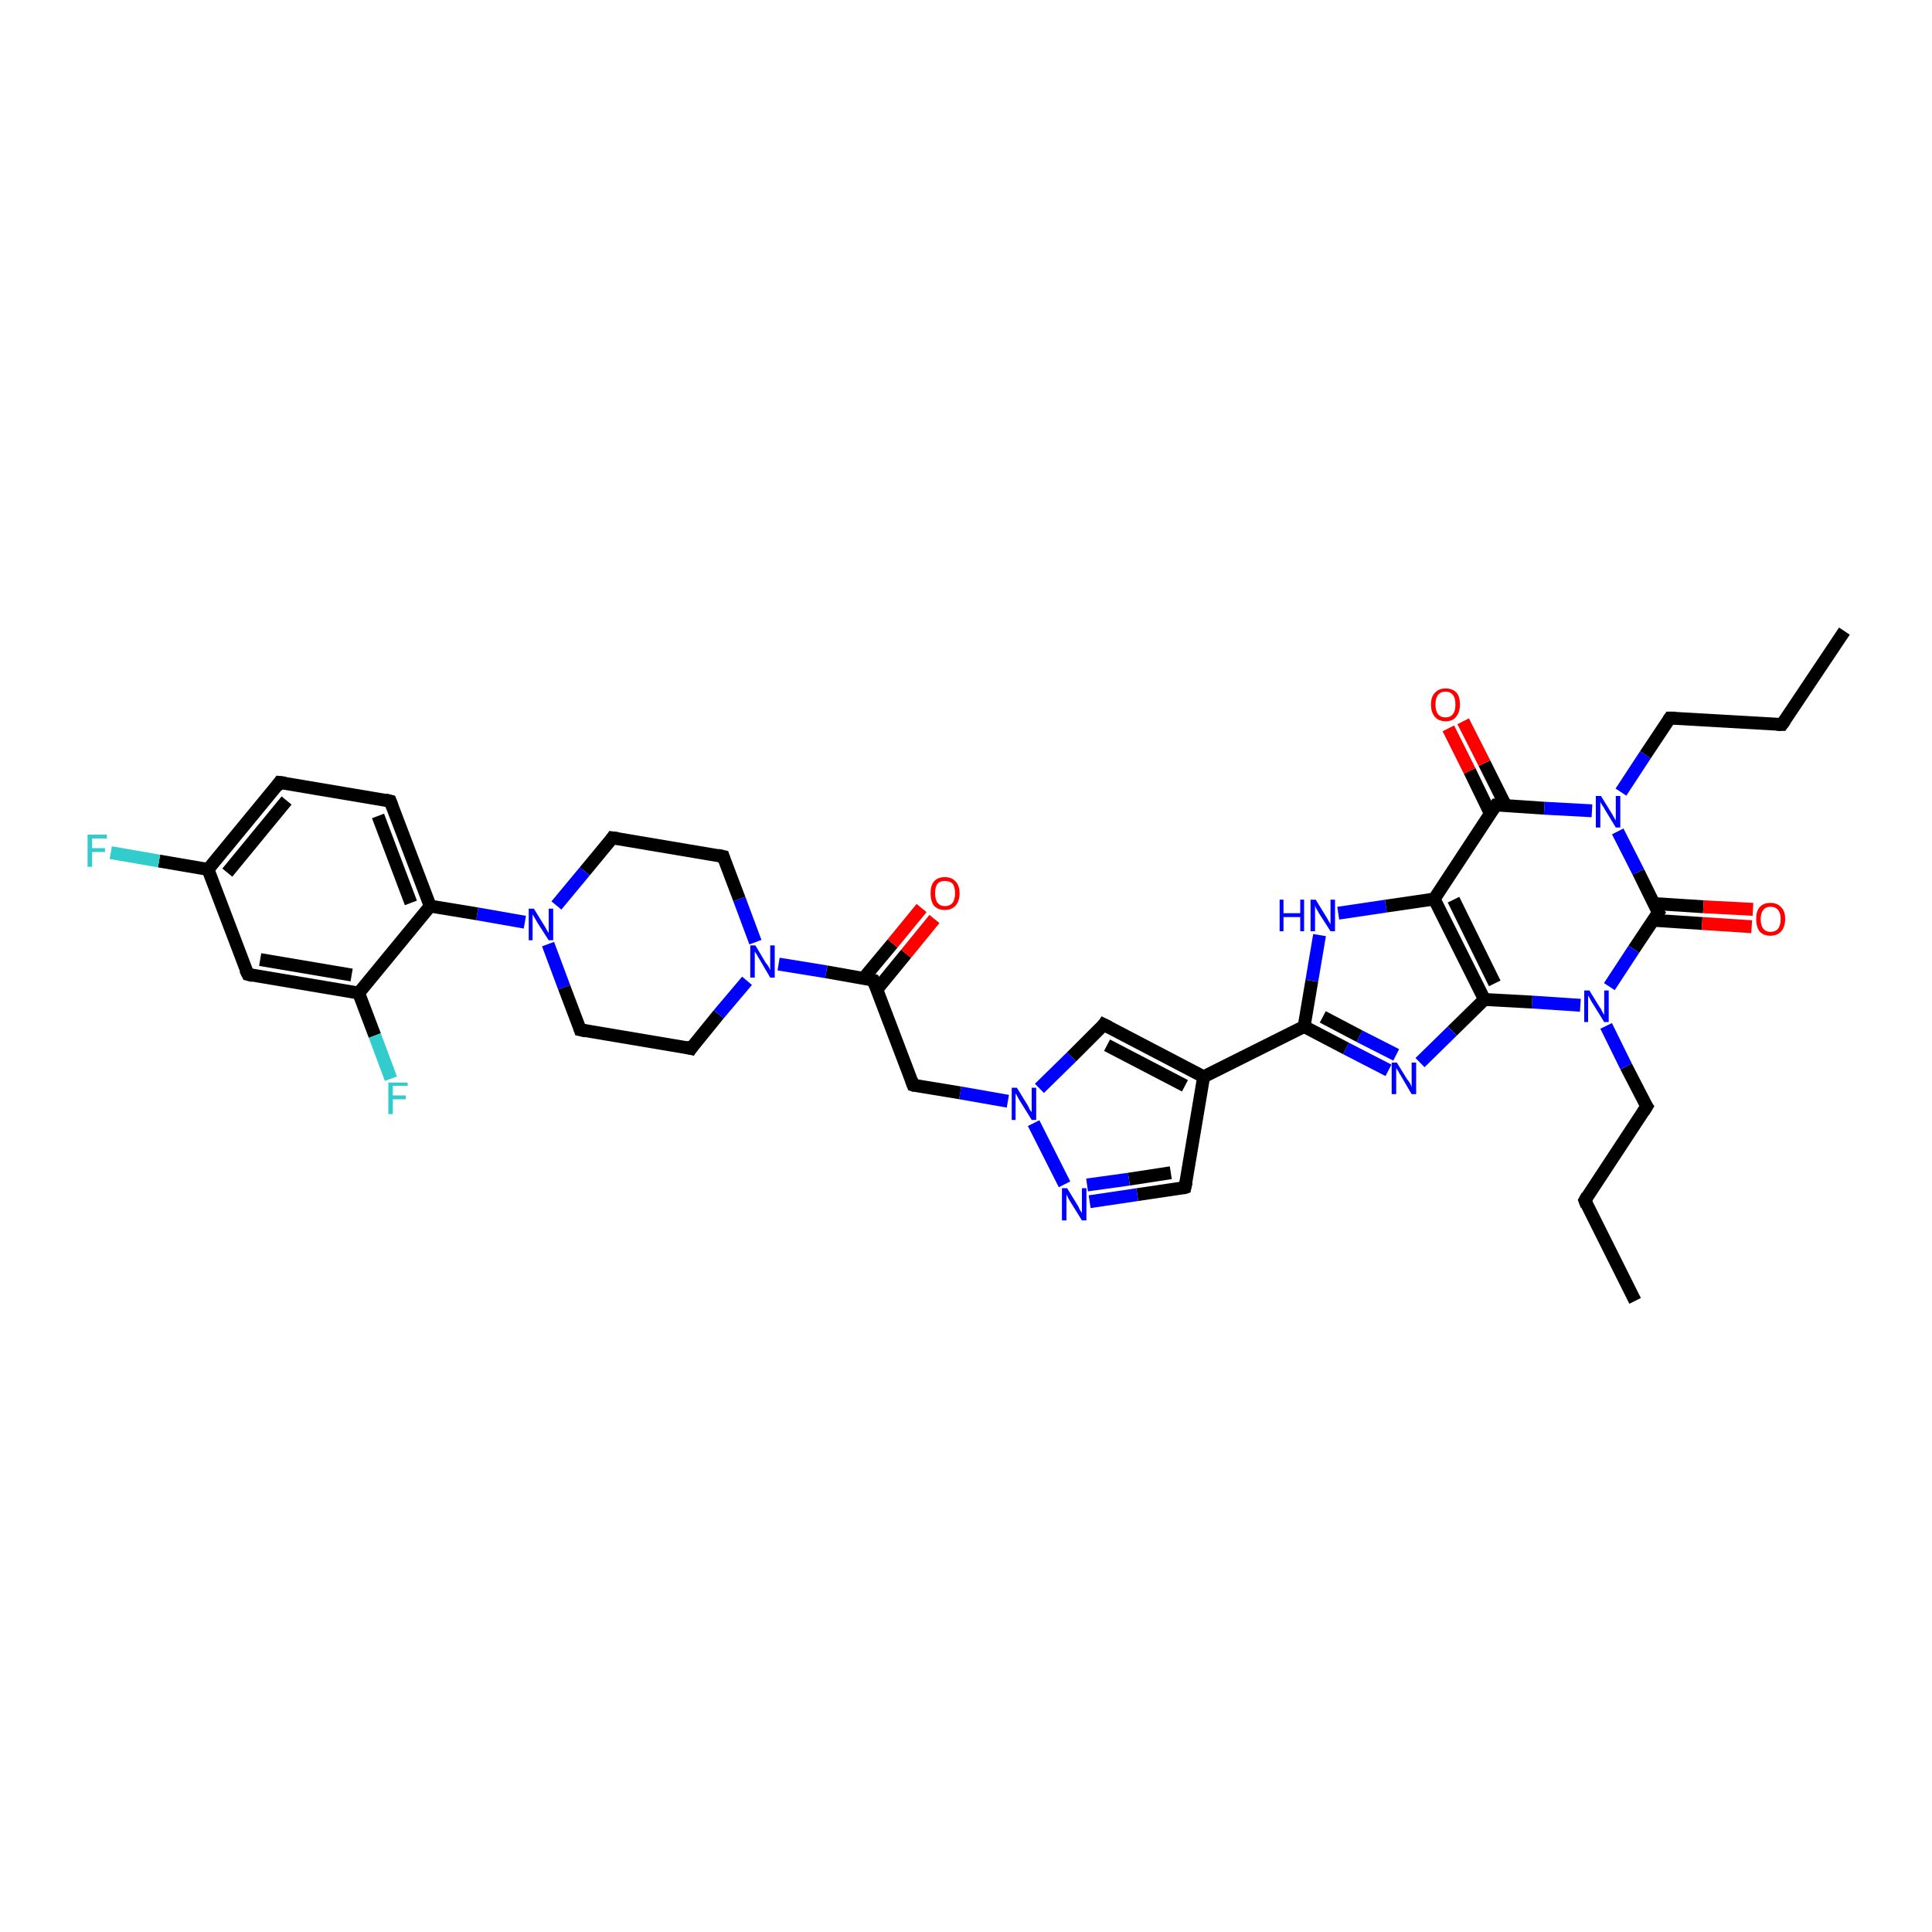 <?xml version='1.0' encoding='iso-8859-1'?>
<svg version='1.1' baseProfile='full'
              xmlns='http://www.w3.org/2000/svg'
                      xmlns:rdkit='http://www.rdkit.org/xml'
                      xmlns:xlink='http://www.w3.org/1999/xlink'
                  xml:space='preserve'
width='300px' height='300px' viewBox='0 0 300 300'>
<!-- END OF HEADER -->
<rect style='opacity:1.0;fill:#FFFFFF;stroke:none' width='300.0' height='300.0' x='0.0' y='0.0'> </rect>
<path class='bond-0 atom-0 atom-1' d='M 253.9,202.0 L 246.1,186.4' style='fill:none;fill-rule:evenodd;stroke:#000000;stroke-width:2.0px;stroke-linecap:butt;stroke-linejoin:miter;stroke-opacity:1' />
<path class='bond-1 atom-1 atom-2' d='M 246.1,186.4 L 255.7,171.8' style='fill:none;fill-rule:evenodd;stroke:#000000;stroke-width:2.0px;stroke-linecap:butt;stroke-linejoin:miter;stroke-opacity:1' />
<path class='bond-2 atom-2 atom-3' d='M 255.7,171.8 L 252.5,165.6' style='fill:none;fill-rule:evenodd;stroke:#000000;stroke-width:2.0px;stroke-linecap:butt;stroke-linejoin:miter;stroke-opacity:1' />
<path class='bond-2 atom-2 atom-3' d='M 252.5,165.6 L 249.4,159.3' style='fill:none;fill-rule:evenodd;stroke:#0000FF;stroke-width:2.0px;stroke-linecap:butt;stroke-linejoin:miter;stroke-opacity:1' />
<path class='bond-3 atom-3 atom-4' d='M 245.4,156.1 L 237.9,155.6' style='fill:none;fill-rule:evenodd;stroke:#0000FF;stroke-width:2.0px;stroke-linecap:butt;stroke-linejoin:miter;stroke-opacity:1' />
<path class='bond-3 atom-3 atom-4' d='M 237.9,155.6 L 230.5,155.2' style='fill:none;fill-rule:evenodd;stroke:#000000;stroke-width:2.0px;stroke-linecap:butt;stroke-linejoin:miter;stroke-opacity:1' />
<path class='bond-4 atom-4 atom-5' d='M 230.5,155.2 L 225.5,160.1' style='fill:none;fill-rule:evenodd;stroke:#000000;stroke-width:2.0px;stroke-linecap:butt;stroke-linejoin:miter;stroke-opacity:1' />
<path class='bond-4 atom-4 atom-5' d='M 225.5,160.1 L 220.5,165.0' style='fill:none;fill-rule:evenodd;stroke:#0000FF;stroke-width:2.0px;stroke-linecap:butt;stroke-linejoin:miter;stroke-opacity:1' />
<path class='bond-5 atom-5 atom-6' d='M 215.6,166.2 L 209.0,162.8' style='fill:none;fill-rule:evenodd;stroke:#0000FF;stroke-width:2.0px;stroke-linecap:butt;stroke-linejoin:miter;stroke-opacity:1' />
<path class='bond-5 atom-5 atom-6' d='M 209.0,162.8 L 202.5,159.4' style='fill:none;fill-rule:evenodd;stroke:#000000;stroke-width:2.0px;stroke-linecap:butt;stroke-linejoin:miter;stroke-opacity:1' />
<path class='bond-5 atom-5 atom-6' d='M 216.8,163.8 L 211.1,160.9' style='fill:none;fill-rule:evenodd;stroke:#0000FF;stroke-width:2.0px;stroke-linecap:butt;stroke-linejoin:miter;stroke-opacity:1' />
<path class='bond-5 atom-5 atom-6' d='M 211.1,160.9 L 205.4,157.9' style='fill:none;fill-rule:evenodd;stroke:#000000;stroke-width:2.0px;stroke-linecap:butt;stroke-linejoin:miter;stroke-opacity:1' />
<path class='bond-6 atom-6 atom-7' d='M 202.5,159.4 L 203.7,152.3' style='fill:none;fill-rule:evenodd;stroke:#000000;stroke-width:2.0px;stroke-linecap:butt;stroke-linejoin:miter;stroke-opacity:1' />
<path class='bond-6 atom-6 atom-7' d='M 203.7,152.3 L 204.9,145.2' style='fill:none;fill-rule:evenodd;stroke:#0000FF;stroke-width:2.0px;stroke-linecap:butt;stroke-linejoin:miter;stroke-opacity:1' />
<path class='bond-7 atom-7 atom-8' d='M 207.8,141.8 L 215.2,140.7' style='fill:none;fill-rule:evenodd;stroke:#0000FF;stroke-width:2.0px;stroke-linecap:butt;stroke-linejoin:miter;stroke-opacity:1' />
<path class='bond-7 atom-7 atom-8' d='M 215.2,140.7 L 222.7,139.6' style='fill:none;fill-rule:evenodd;stroke:#000000;stroke-width:2.0px;stroke-linecap:butt;stroke-linejoin:miter;stroke-opacity:1' />
<path class='bond-8 atom-8 atom-9' d='M 222.7,139.6 L 232.3,125.0' style='fill:none;fill-rule:evenodd;stroke:#000000;stroke-width:2.0px;stroke-linecap:butt;stroke-linejoin:miter;stroke-opacity:1' />
<path class='bond-9 atom-9 atom-10' d='M 233.8,125.1 L 230.5,118.5' style='fill:none;fill-rule:evenodd;stroke:#000000;stroke-width:2.0px;stroke-linecap:butt;stroke-linejoin:miter;stroke-opacity:1' />
<path class='bond-9 atom-9 atom-10' d='M 230.5,118.5 L 227.2,112.0' style='fill:none;fill-rule:evenodd;stroke:#FF0000;stroke-width:2.0px;stroke-linecap:butt;stroke-linejoin:miter;stroke-opacity:1' />
<path class='bond-9 atom-9 atom-10' d='M 231.4,126.3 L 228.2,119.7' style='fill:none;fill-rule:evenodd;stroke:#000000;stroke-width:2.0px;stroke-linecap:butt;stroke-linejoin:miter;stroke-opacity:1' />
<path class='bond-9 atom-9 atom-10' d='M 228.2,119.7 L 224.9,113.1' style='fill:none;fill-rule:evenodd;stroke:#FF0000;stroke-width:2.0px;stroke-linecap:butt;stroke-linejoin:miter;stroke-opacity:1' />
<path class='bond-10 atom-9 atom-11' d='M 232.3,125.0 L 239.8,125.5' style='fill:none;fill-rule:evenodd;stroke:#000000;stroke-width:2.0px;stroke-linecap:butt;stroke-linejoin:miter;stroke-opacity:1' />
<path class='bond-10 atom-9 atom-11' d='M 239.8,125.5 L 247.2,125.9' style='fill:none;fill-rule:evenodd;stroke:#0000FF;stroke-width:2.0px;stroke-linecap:butt;stroke-linejoin:miter;stroke-opacity:1' />
<path class='bond-11 atom-11 atom-12' d='M 251.7,123.0 L 255.5,117.2' style='fill:none;fill-rule:evenodd;stroke:#0000FF;stroke-width:2.0px;stroke-linecap:butt;stroke-linejoin:miter;stroke-opacity:1' />
<path class='bond-11 atom-11 atom-12' d='M 255.5,117.2 L 259.3,111.5' style='fill:none;fill-rule:evenodd;stroke:#000000;stroke-width:2.0px;stroke-linecap:butt;stroke-linejoin:miter;stroke-opacity:1' />
<path class='bond-12 atom-12 atom-13' d='M 259.3,111.5 L 276.7,112.5' style='fill:none;fill-rule:evenodd;stroke:#000000;stroke-width:2.0px;stroke-linecap:butt;stroke-linejoin:miter;stroke-opacity:1' />
<path class='bond-13 atom-13 atom-14' d='M 276.7,112.5 L 286.4,98.0' style='fill:none;fill-rule:evenodd;stroke:#000000;stroke-width:2.0px;stroke-linecap:butt;stroke-linejoin:miter;stroke-opacity:1' />
<path class='bond-14 atom-11 atom-15' d='M 251.2,129.1 L 254.4,135.4' style='fill:none;fill-rule:evenodd;stroke:#0000FF;stroke-width:2.0px;stroke-linecap:butt;stroke-linejoin:miter;stroke-opacity:1' />
<path class='bond-14 atom-11 atom-15' d='M 254.4,135.4 L 257.5,141.7' style='fill:none;fill-rule:evenodd;stroke:#000000;stroke-width:2.0px;stroke-linecap:butt;stroke-linejoin:miter;stroke-opacity:1' />
<path class='bond-15 atom-15 atom-16' d='M 256.7,142.9 L 264.3,143.4' style='fill:none;fill-rule:evenodd;stroke:#000000;stroke-width:2.0px;stroke-linecap:butt;stroke-linejoin:miter;stroke-opacity:1' />
<path class='bond-15 atom-15 atom-16' d='M 264.3,143.4 L 272.0,143.9' style='fill:none;fill-rule:evenodd;stroke:#FF0000;stroke-width:2.0px;stroke-linecap:butt;stroke-linejoin:miter;stroke-opacity:1' />
<path class='bond-15 atom-15 atom-16' d='M 256.8,140.3 L 264.5,140.8' style='fill:none;fill-rule:evenodd;stroke:#000000;stroke-width:2.0px;stroke-linecap:butt;stroke-linejoin:miter;stroke-opacity:1' />
<path class='bond-15 atom-15 atom-16' d='M 264.5,140.8 L 272.2,141.2' style='fill:none;fill-rule:evenodd;stroke:#FF0000;stroke-width:2.0px;stroke-linecap:butt;stroke-linejoin:miter;stroke-opacity:1' />
<path class='bond-16 atom-6 atom-17' d='M 202.5,159.4 L 186.9,167.2' style='fill:none;fill-rule:evenodd;stroke:#000000;stroke-width:2.0px;stroke-linecap:butt;stroke-linejoin:miter;stroke-opacity:1' />
<path class='bond-17 atom-17 atom-18' d='M 186.9,167.2 L 184.0,184.4' style='fill:none;fill-rule:evenodd;stroke:#000000;stroke-width:2.0px;stroke-linecap:butt;stroke-linejoin:miter;stroke-opacity:1' />
<path class='bond-18 atom-18 atom-19' d='M 184.0,184.4 L 176.6,185.5' style='fill:none;fill-rule:evenodd;stroke:#000000;stroke-width:2.0px;stroke-linecap:butt;stroke-linejoin:miter;stroke-opacity:1' />
<path class='bond-18 atom-18 atom-19' d='M 176.6,185.5 L 169.2,186.6' style='fill:none;fill-rule:evenodd;stroke:#0000FF;stroke-width:2.0px;stroke-linecap:butt;stroke-linejoin:miter;stroke-opacity:1' />
<path class='bond-18 atom-18 atom-19' d='M 181.8,182.1 L 175.3,183.1' style='fill:none;fill-rule:evenodd;stroke:#000000;stroke-width:2.0px;stroke-linecap:butt;stroke-linejoin:miter;stroke-opacity:1' />
<path class='bond-18 atom-18 atom-19' d='M 175.3,183.1 L 168.8,184.0' style='fill:none;fill-rule:evenodd;stroke:#0000FF;stroke-width:2.0px;stroke-linecap:butt;stroke-linejoin:miter;stroke-opacity:1' />
<path class='bond-19 atom-19 atom-20' d='M 165.3,183.9 L 160.5,174.4' style='fill:none;fill-rule:evenodd;stroke:#0000FF;stroke-width:2.0px;stroke-linecap:butt;stroke-linejoin:miter;stroke-opacity:1' />
<path class='bond-20 atom-20 atom-21' d='M 156.5,171.0 L 149.1,169.7' style='fill:none;fill-rule:evenodd;stroke:#0000FF;stroke-width:2.0px;stroke-linecap:butt;stroke-linejoin:miter;stroke-opacity:1' />
<path class='bond-20 atom-20 atom-21' d='M 149.1,169.7 L 141.8,168.5' style='fill:none;fill-rule:evenodd;stroke:#000000;stroke-width:2.0px;stroke-linecap:butt;stroke-linejoin:miter;stroke-opacity:1' />
<path class='bond-21 atom-21 atom-22' d='M 141.8,168.5 L 135.6,152.2' style='fill:none;fill-rule:evenodd;stroke:#000000;stroke-width:2.0px;stroke-linecap:butt;stroke-linejoin:miter;stroke-opacity:1' />
<path class='bond-22 atom-22 atom-23' d='M 136.2,153.6 L 140.7,148.1' style='fill:none;fill-rule:evenodd;stroke:#000000;stroke-width:2.0px;stroke-linecap:butt;stroke-linejoin:miter;stroke-opacity:1' />
<path class='bond-22 atom-22 atom-23' d='M 140.7,148.1 L 145.1,142.7' style='fill:none;fill-rule:evenodd;stroke:#FF0000;stroke-width:2.0px;stroke-linecap:butt;stroke-linejoin:miter;stroke-opacity:1' />
<path class='bond-22 atom-22 atom-23' d='M 134.1,151.9 L 138.6,146.5' style='fill:none;fill-rule:evenodd;stroke:#000000;stroke-width:2.0px;stroke-linecap:butt;stroke-linejoin:miter;stroke-opacity:1' />
<path class='bond-22 atom-22 atom-23' d='M 138.6,146.5 L 143.1,141.0' style='fill:none;fill-rule:evenodd;stroke:#FF0000;stroke-width:2.0px;stroke-linecap:butt;stroke-linejoin:miter;stroke-opacity:1' />
<path class='bond-23 atom-22 atom-24' d='M 135.6,152.2 L 128.3,150.9' style='fill:none;fill-rule:evenodd;stroke:#000000;stroke-width:2.0px;stroke-linecap:butt;stroke-linejoin:miter;stroke-opacity:1' />
<path class='bond-23 atom-22 atom-24' d='M 128.3,150.9 L 120.9,149.7' style='fill:none;fill-rule:evenodd;stroke:#0000FF;stroke-width:2.0px;stroke-linecap:butt;stroke-linejoin:miter;stroke-opacity:1' />
<path class='bond-24 atom-24 atom-25' d='M 117.3,146.3 L 114.8,139.6' style='fill:none;fill-rule:evenodd;stroke:#0000FF;stroke-width:2.0px;stroke-linecap:butt;stroke-linejoin:miter;stroke-opacity:1' />
<path class='bond-24 atom-24 atom-25' d='M 114.8,139.6 L 112.3,133.0' style='fill:none;fill-rule:evenodd;stroke:#000000;stroke-width:2.0px;stroke-linecap:butt;stroke-linejoin:miter;stroke-opacity:1' />
<path class='bond-25 atom-25 atom-26' d='M 112.3,133.0 L 95.1,130.1' style='fill:none;fill-rule:evenodd;stroke:#000000;stroke-width:2.0px;stroke-linecap:butt;stroke-linejoin:miter;stroke-opacity:1' />
<path class='bond-26 atom-26 atom-27' d='M 95.1,130.1 L 90.8,135.3' style='fill:none;fill-rule:evenodd;stroke:#000000;stroke-width:2.0px;stroke-linecap:butt;stroke-linejoin:miter;stroke-opacity:1' />
<path class='bond-26 atom-26 atom-27' d='M 90.8,135.3 L 86.4,140.6' style='fill:none;fill-rule:evenodd;stroke:#0000FF;stroke-width:2.0px;stroke-linecap:butt;stroke-linejoin:miter;stroke-opacity:1' />
<path class='bond-27 atom-27 atom-28' d='M 85.1,146.6 L 87.6,153.3' style='fill:none;fill-rule:evenodd;stroke:#0000FF;stroke-width:2.0px;stroke-linecap:butt;stroke-linejoin:miter;stroke-opacity:1' />
<path class='bond-27 atom-27 atom-28' d='M 87.6,153.3 L 90.1,159.9' style='fill:none;fill-rule:evenodd;stroke:#000000;stroke-width:2.0px;stroke-linecap:butt;stroke-linejoin:miter;stroke-opacity:1' />
<path class='bond-28 atom-28 atom-29' d='M 90.1,159.9 L 107.3,162.8' style='fill:none;fill-rule:evenodd;stroke:#000000;stroke-width:2.0px;stroke-linecap:butt;stroke-linejoin:miter;stroke-opacity:1' />
<path class='bond-29 atom-27 atom-30' d='M 81.5,143.2 L 74.1,141.9' style='fill:none;fill-rule:evenodd;stroke:#0000FF;stroke-width:2.0px;stroke-linecap:butt;stroke-linejoin:miter;stroke-opacity:1' />
<path class='bond-29 atom-27 atom-30' d='M 74.1,141.9 L 66.8,140.7' style='fill:none;fill-rule:evenodd;stroke:#000000;stroke-width:2.0px;stroke-linecap:butt;stroke-linejoin:miter;stroke-opacity:1' />
<path class='bond-30 atom-30 atom-31' d='M 66.8,140.7 L 60.6,124.4' style='fill:none;fill-rule:evenodd;stroke:#000000;stroke-width:2.0px;stroke-linecap:butt;stroke-linejoin:miter;stroke-opacity:1' />
<path class='bond-30 atom-30 atom-31' d='M 63.8,140.2 L 58.7,126.7' style='fill:none;fill-rule:evenodd;stroke:#000000;stroke-width:2.0px;stroke-linecap:butt;stroke-linejoin:miter;stroke-opacity:1' />
<path class='bond-31 atom-31 atom-32' d='M 60.6,124.4 L 43.4,121.5' style='fill:none;fill-rule:evenodd;stroke:#000000;stroke-width:2.0px;stroke-linecap:butt;stroke-linejoin:miter;stroke-opacity:1' />
<path class='bond-32 atom-32 atom-33' d='M 43.4,121.5 L 32.3,135.0' style='fill:none;fill-rule:evenodd;stroke:#000000;stroke-width:2.0px;stroke-linecap:butt;stroke-linejoin:miter;stroke-opacity:1' />
<path class='bond-32 atom-32 atom-33' d='M 44.5,124.3 L 35.3,135.5' style='fill:none;fill-rule:evenodd;stroke:#000000;stroke-width:2.0px;stroke-linecap:butt;stroke-linejoin:miter;stroke-opacity:1' />
<path class='bond-33 atom-33 atom-34' d='M 32.3,135.0 L 24.7,133.7' style='fill:none;fill-rule:evenodd;stroke:#000000;stroke-width:2.0px;stroke-linecap:butt;stroke-linejoin:miter;stroke-opacity:1' />
<path class='bond-33 atom-33 atom-34' d='M 24.7,133.7 L 17.2,132.4' style='fill:none;fill-rule:evenodd;stroke:#33CCCC;stroke-width:2.0px;stroke-linecap:butt;stroke-linejoin:miter;stroke-opacity:1' />
<path class='bond-34 atom-33 atom-35' d='M 32.3,135.0 L 38.5,151.3' style='fill:none;fill-rule:evenodd;stroke:#000000;stroke-width:2.0px;stroke-linecap:butt;stroke-linejoin:miter;stroke-opacity:1' />
<path class='bond-35 atom-35 atom-36' d='M 38.5,151.3 L 55.7,154.2' style='fill:none;fill-rule:evenodd;stroke:#000000;stroke-width:2.0px;stroke-linecap:butt;stroke-linejoin:miter;stroke-opacity:1' />
<path class='bond-35 atom-35 atom-36' d='M 40.4,149.0 L 54.6,151.4' style='fill:none;fill-rule:evenodd;stroke:#000000;stroke-width:2.0px;stroke-linecap:butt;stroke-linejoin:miter;stroke-opacity:1' />
<path class='bond-36 atom-36 atom-37' d='M 55.7,154.2 L 58.2,160.8' style='fill:none;fill-rule:evenodd;stroke:#000000;stroke-width:2.0px;stroke-linecap:butt;stroke-linejoin:miter;stroke-opacity:1' />
<path class='bond-36 atom-36 atom-37' d='M 58.2,160.8 L 60.7,167.5' style='fill:none;fill-rule:evenodd;stroke:#33CCCC;stroke-width:2.0px;stroke-linecap:butt;stroke-linejoin:miter;stroke-opacity:1' />
<path class='bond-37 atom-20 atom-38' d='M 161.4,169.0 L 166.4,164.1' style='fill:none;fill-rule:evenodd;stroke:#0000FF;stroke-width:2.0px;stroke-linecap:butt;stroke-linejoin:miter;stroke-opacity:1' />
<path class='bond-37 atom-20 atom-38' d='M 166.4,164.1 L 171.4,159.1' style='fill:none;fill-rule:evenodd;stroke:#000000;stroke-width:2.0px;stroke-linecap:butt;stroke-linejoin:miter;stroke-opacity:1' />
<path class='bond-38 atom-15 atom-3' d='M 257.5,141.7 L 253.7,147.4' style='fill:none;fill-rule:evenodd;stroke:#000000;stroke-width:2.0px;stroke-linecap:butt;stroke-linejoin:miter;stroke-opacity:1' />
<path class='bond-38 atom-15 atom-3' d='M 253.7,147.4 L 249.9,153.2' style='fill:none;fill-rule:evenodd;stroke:#0000FF;stroke-width:2.0px;stroke-linecap:butt;stroke-linejoin:miter;stroke-opacity:1' />
<path class='bond-39 atom-38 atom-17' d='M 171.4,159.1 L 186.9,167.2' style='fill:none;fill-rule:evenodd;stroke:#000000;stroke-width:2.0px;stroke-linecap:butt;stroke-linejoin:miter;stroke-opacity:1' />
<path class='bond-39 atom-38 atom-17' d='M 171.9,162.3 L 184.0,168.6' style='fill:none;fill-rule:evenodd;stroke:#000000;stroke-width:2.0px;stroke-linecap:butt;stroke-linejoin:miter;stroke-opacity:1' />
<path class='bond-40 atom-8 atom-4' d='M 222.7,139.6 L 230.5,155.2' style='fill:none;fill-rule:evenodd;stroke:#000000;stroke-width:2.0px;stroke-linecap:butt;stroke-linejoin:miter;stroke-opacity:1' />
<path class='bond-40 atom-8 atom-4' d='M 225.7,139.7 L 232.1,152.7' style='fill:none;fill-rule:evenodd;stroke:#000000;stroke-width:2.0px;stroke-linecap:butt;stroke-linejoin:miter;stroke-opacity:1' />
<path class='bond-41 atom-29 atom-24' d='M 107.3,162.8 L 111.6,157.5' style='fill:none;fill-rule:evenodd;stroke:#000000;stroke-width:2.0px;stroke-linecap:butt;stroke-linejoin:miter;stroke-opacity:1' />
<path class='bond-41 atom-29 atom-24' d='M 111.6,157.5 L 116.0,152.3' style='fill:none;fill-rule:evenodd;stroke:#0000FF;stroke-width:2.0px;stroke-linecap:butt;stroke-linejoin:miter;stroke-opacity:1' />
<path class='bond-42 atom-36 atom-30' d='M 55.7,154.2 L 66.8,140.7' style='fill:none;fill-rule:evenodd;stroke:#000000;stroke-width:2.0px;stroke-linecap:butt;stroke-linejoin:miter;stroke-opacity:1' />
<path d='M 246.4,187.2 L 246.1,186.4 L 246.5,185.7' style='fill:none;stroke:#000000;stroke-width:2.0px;stroke-linecap:butt;stroke-linejoin:miter;stroke-opacity:1;' />
<path d='M 255.2,172.6 L 255.7,171.8 L 255.5,171.5' style='fill:none;stroke:#000000;stroke-width:2.0px;stroke-linecap:butt;stroke-linejoin:miter;stroke-opacity:1;' />
<path d='M 231.8,125.7 L 232.3,125.0 L 232.6,125.0' style='fill:none;stroke:#000000;stroke-width:2.0px;stroke-linecap:butt;stroke-linejoin:miter;stroke-opacity:1;' />
<path d='M 259.1,111.8 L 259.3,111.5 L 260.2,111.5' style='fill:none;stroke:#000000;stroke-width:2.0px;stroke-linecap:butt;stroke-linejoin:miter;stroke-opacity:1;' />
<path d='M 275.9,112.5 L 276.7,112.5 L 277.2,111.8' style='fill:none;stroke:#000000;stroke-width:2.0px;stroke-linecap:butt;stroke-linejoin:miter;stroke-opacity:1;' />
<path d='M 257.3,141.4 L 257.5,141.7 L 257.3,142.0' style='fill:none;stroke:#000000;stroke-width:2.0px;stroke-linecap:butt;stroke-linejoin:miter;stroke-opacity:1;' />
<path d='M 184.2,183.5 L 184.0,184.4 L 183.7,184.5' style='fill:none;stroke:#000000;stroke-width:2.0px;stroke-linecap:butt;stroke-linejoin:miter;stroke-opacity:1;' />
<path d='M 142.1,168.6 L 141.8,168.5 L 141.5,167.7' style='fill:none;stroke:#000000;stroke-width:2.0px;stroke-linecap:butt;stroke-linejoin:miter;stroke-opacity:1;' />
<path d='M 135.9,153.0 L 135.6,152.2 L 135.3,152.1' style='fill:none;stroke:#000000;stroke-width:2.0px;stroke-linecap:butt;stroke-linejoin:miter;stroke-opacity:1;' />
<path d='M 112.4,133.3 L 112.3,133.0 L 111.4,132.8' style='fill:none;stroke:#000000;stroke-width:2.0px;stroke-linecap:butt;stroke-linejoin:miter;stroke-opacity:1;' />
<path d='M 95.9,130.2 L 95.1,130.1 L 94.9,130.4' style='fill:none;stroke:#000000;stroke-width:2.0px;stroke-linecap:butt;stroke-linejoin:miter;stroke-opacity:1;' />
<path d='M 90.0,159.6 L 90.1,159.9 L 91.0,160.1' style='fill:none;stroke:#000000;stroke-width:2.0px;stroke-linecap:butt;stroke-linejoin:miter;stroke-opacity:1;' />
<path d='M 106.5,162.6 L 107.3,162.8 L 107.5,162.5' style='fill:none;stroke:#000000;stroke-width:2.0px;stroke-linecap:butt;stroke-linejoin:miter;stroke-opacity:1;' />
<path d='M 60.9,125.2 L 60.6,124.4 L 59.8,124.2' style='fill:none;stroke:#000000;stroke-width:2.0px;stroke-linecap:butt;stroke-linejoin:miter;stroke-opacity:1;' />
<path d='M 44.3,121.6 L 43.4,121.5 L 42.9,122.2' style='fill:none;stroke:#000000;stroke-width:2.0px;stroke-linecap:butt;stroke-linejoin:miter;stroke-opacity:1;' />
<path d='M 38.1,150.5 L 38.5,151.3 L 39.3,151.5' style='fill:none;stroke:#000000;stroke-width:2.0px;stroke-linecap:butt;stroke-linejoin:miter;stroke-opacity:1;' />
<path d='M 171.2,159.4 L 171.4,159.1 L 172.2,159.5' style='fill:none;stroke:#000000;stroke-width:2.0px;stroke-linecap:butt;stroke-linejoin:miter;stroke-opacity:1;' />
<path class='atom-3' d='M 246.8 153.8
L 248.4 156.4
Q 248.6 156.6, 248.8 157.1
Q 249.1 157.6, 249.1 157.6
L 249.1 153.8
L 249.8 153.8
L 249.8 158.7
L 249.1 158.7
L 247.3 155.8
Q 247.1 155.5, 246.9 155.1
Q 246.7 154.7, 246.6 154.6
L 246.6 158.7
L 246.0 158.7
L 246.0 153.8
L 246.8 153.8
' fill='#0000FF'/>
<path class='atom-5' d='M 216.9 165.0
L 218.5 167.6
Q 218.7 167.8, 219.0 168.3
Q 219.2 168.8, 219.2 168.8
L 219.2 165.0
L 219.9 165.0
L 219.9 169.9
L 219.2 169.9
L 217.5 167.0
Q 217.3 166.7, 217.1 166.3
Q 216.8 165.9, 216.8 165.8
L 216.8 169.9
L 216.1 169.9
L 216.1 165.0
L 216.9 165.0
' fill='#0000FF'/>
<path class='atom-7' d='M 198.7 139.7
L 199.3 139.7
L 199.3 141.8
L 201.9 141.8
L 201.9 139.7
L 202.5 139.7
L 202.5 144.6
L 201.9 144.6
L 201.9 142.4
L 199.3 142.4
L 199.3 144.6
L 198.7 144.6
L 198.7 139.7
' fill='#0000FF'/>
<path class='atom-7' d='M 204.3 139.7
L 205.9 142.3
Q 206.1 142.6, 206.3 143.0
Q 206.6 143.5, 206.6 143.5
L 206.6 139.7
L 207.3 139.7
L 207.3 144.6
L 206.6 144.6
L 204.8 141.8
Q 204.6 141.4, 204.4 141.1
Q 204.2 140.7, 204.2 140.5
L 204.2 144.6
L 203.5 144.6
L 203.5 139.7
L 204.3 139.7
' fill='#0000FF'/>
<path class='atom-10' d='M 222.2 109.4
Q 222.2 108.2, 222.8 107.6
Q 223.4 106.9, 224.5 106.9
Q 225.6 106.9, 226.2 107.6
Q 226.7 108.2, 226.7 109.4
Q 226.7 110.6, 226.1 111.3
Q 225.6 112.0, 224.5 112.0
Q 223.4 112.0, 222.8 111.3
Q 222.2 110.6, 222.2 109.4
M 224.5 111.4
Q 225.2 111.4, 225.6 110.9
Q 226.0 110.4, 226.0 109.4
Q 226.0 108.4, 225.6 107.9
Q 225.2 107.4, 224.5 107.4
Q 223.7 107.4, 223.3 107.9
Q 222.9 108.4, 222.9 109.4
Q 222.9 110.4, 223.3 110.9
Q 223.7 111.4, 224.5 111.4
' fill='#FF0000'/>
<path class='atom-11' d='M 248.6 123.6
L 250.2 126.2
Q 250.4 126.5, 250.6 126.9
Q 250.9 127.4, 250.9 127.4
L 250.9 123.6
L 251.6 123.6
L 251.6 128.5
L 250.9 128.5
L 249.2 125.7
Q 249.0 125.3, 248.7 124.9
Q 248.5 124.6, 248.5 124.4
L 248.5 128.5
L 247.8 128.5
L 247.8 123.6
L 248.6 123.6
' fill='#0000FF'/>
<path class='atom-16' d='M 272.7 142.7
Q 272.7 141.5, 273.2 140.9
Q 273.8 140.2, 274.9 140.2
Q 276.0 140.2, 276.6 140.9
Q 277.2 141.5, 277.2 142.7
Q 277.2 143.9, 276.6 144.6
Q 276.0 145.3, 274.9 145.3
Q 273.8 145.3, 273.2 144.6
Q 272.7 143.9, 272.7 142.7
M 274.9 144.7
Q 275.7 144.7, 276.1 144.2
Q 276.5 143.7, 276.5 142.7
Q 276.5 141.8, 276.1 141.3
Q 275.7 140.8, 274.9 140.8
Q 274.2 140.8, 273.8 141.3
Q 273.4 141.8, 273.4 142.7
Q 273.4 143.7, 273.8 144.2
Q 274.2 144.7, 274.9 144.7
' fill='#FF0000'/>
<path class='atom-19' d='M 165.7 184.5
L 167.3 187.1
Q 167.5 187.4, 167.7 187.9
Q 168.0 188.3, 168.0 188.4
L 168.0 184.5
L 168.7 184.5
L 168.7 189.5
L 168.0 189.5
L 166.2 186.6
Q 166.0 186.3, 165.8 185.9
Q 165.6 185.5, 165.6 185.4
L 165.6 189.5
L 164.9 189.5
L 164.9 184.5
L 165.7 184.5
' fill='#0000FF'/>
<path class='atom-20' d='M 157.9 168.9
L 159.5 171.5
Q 159.7 171.8, 159.9 172.3
Q 160.2 172.7, 160.2 172.7
L 160.2 168.9
L 160.9 168.9
L 160.9 173.9
L 160.2 173.9
L 158.4 171.0
Q 158.2 170.7, 158.0 170.3
Q 157.8 169.9, 157.7 169.8
L 157.7 173.9
L 157.1 173.9
L 157.1 168.9
L 157.9 168.9
' fill='#0000FF'/>
<path class='atom-23' d='M 144.5 138.7
Q 144.5 137.5, 145.0 136.9
Q 145.6 136.2, 146.7 136.2
Q 147.8 136.2, 148.4 136.9
Q 149.0 137.5, 149.0 138.7
Q 149.0 139.9, 148.4 140.6
Q 147.8 141.3, 146.7 141.3
Q 145.6 141.3, 145.0 140.6
Q 144.5 139.9, 144.5 138.7
M 146.7 140.7
Q 147.5 140.7, 147.9 140.2
Q 148.3 139.7, 148.3 138.7
Q 148.3 137.7, 147.9 137.2
Q 147.5 136.8, 146.7 136.8
Q 146.0 136.8, 145.6 137.2
Q 145.2 137.7, 145.2 138.7
Q 145.2 139.7, 145.6 140.2
Q 146.0 140.7, 146.7 140.7
' fill='#FF0000'/>
<path class='atom-24' d='M 117.3 146.8
L 118.9 149.5
Q 119.1 149.7, 119.4 150.2
Q 119.6 150.6, 119.6 150.7
L 119.6 146.8
L 120.3 146.8
L 120.3 151.8
L 119.6 151.8
L 117.9 148.9
Q 117.7 148.6, 117.5 148.2
Q 117.2 147.8, 117.2 147.7
L 117.2 151.8
L 116.5 151.8
L 116.5 146.8
L 117.3 146.8
' fill='#0000FF'/>
<path class='atom-27' d='M 82.9 141.1
L 84.5 143.7
Q 84.7 144.0, 84.9 144.4
Q 85.2 144.9, 85.2 144.9
L 85.2 141.1
L 85.9 141.1
L 85.9 146.0
L 85.2 146.0
L 83.4 143.2
Q 83.2 142.8, 83.0 142.5
Q 82.8 142.1, 82.7 142.0
L 82.7 146.0
L 82.1 146.0
L 82.1 141.1
L 82.9 141.1
' fill='#0000FF'/>
<path class='atom-34' d='M 13.6 129.6
L 16.6 129.6
L 16.6 130.2
L 14.3 130.2
L 14.3 131.7
L 16.3 131.7
L 16.3 132.3
L 14.3 132.3
L 14.3 134.6
L 13.6 134.6
L 13.6 129.6
' fill='#33CCCC'/>
<path class='atom-37' d='M 60.3 168.1
L 63.3 168.1
L 63.3 168.6
L 61.0 168.6
L 61.0 170.1
L 63.0 170.1
L 63.0 170.7
L 61.0 170.7
L 61.0 173.0
L 60.3 173.0
L 60.3 168.1
' fill='#33CCCC'/>
</svg>

